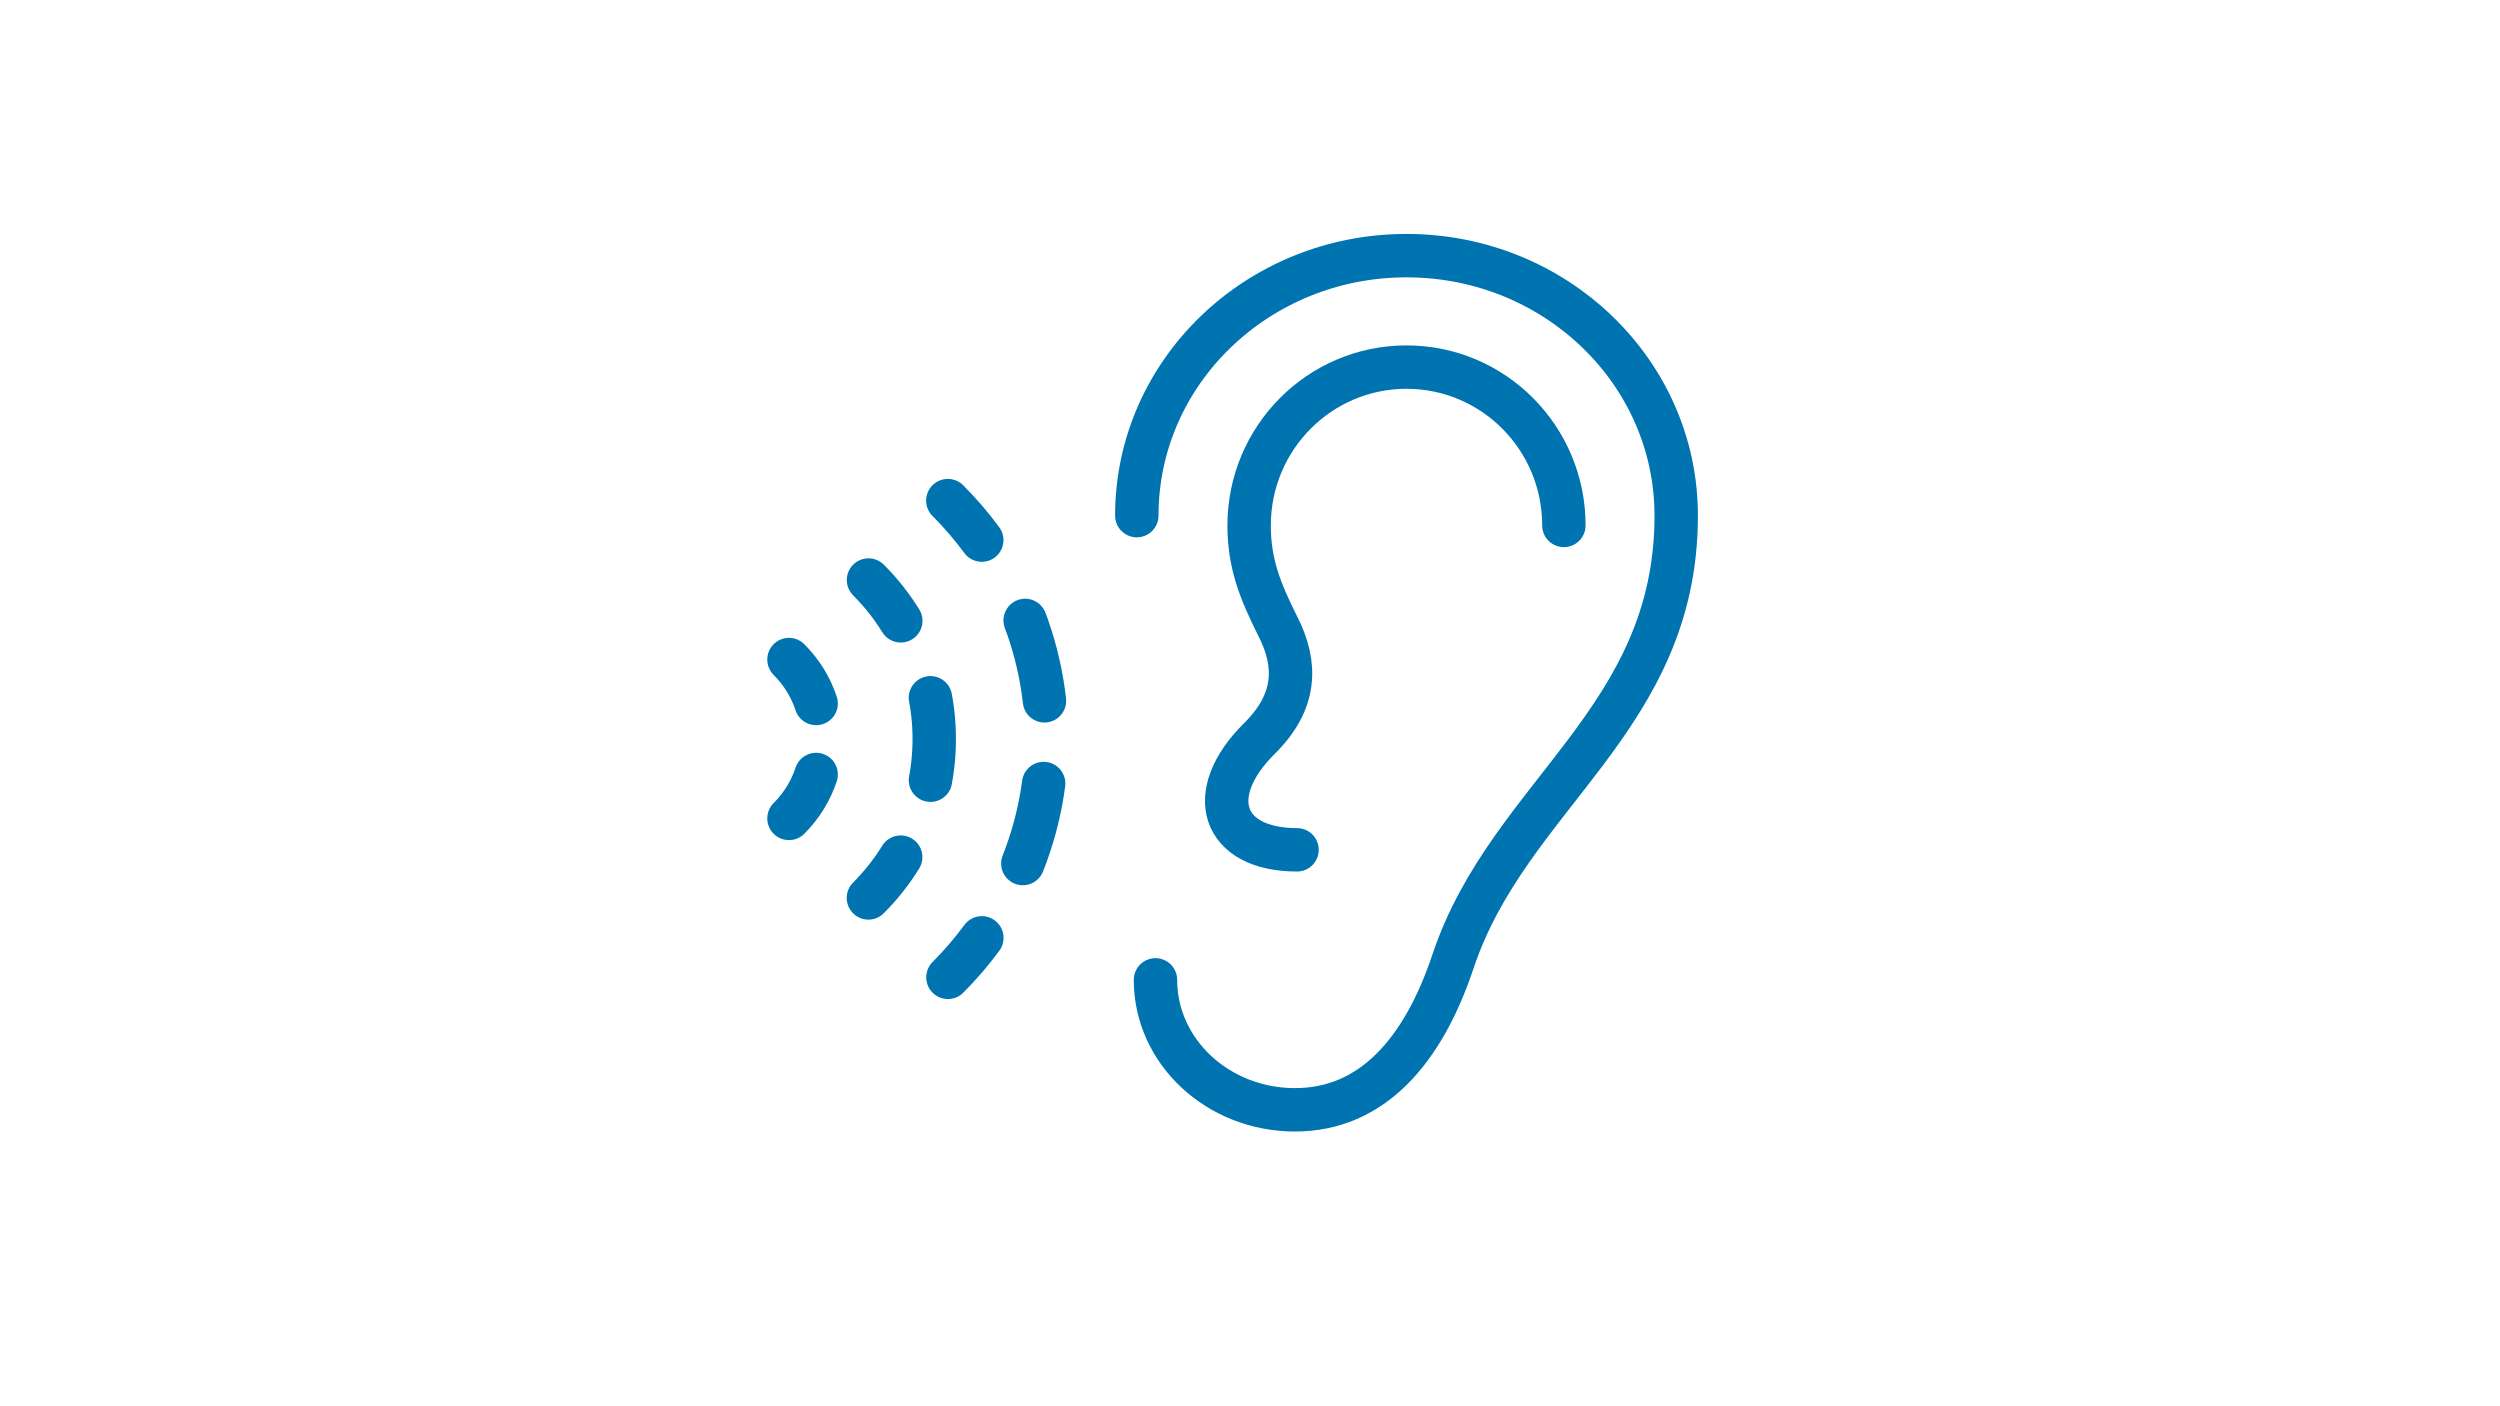 <?xml version="1.0" encoding="UTF-8"?><svg id="Ebene_1" xmlns="http://www.w3.org/2000/svg" viewBox="0 0 288 162"><defs><style>.cls-1{stroke-dasharray:0 0 0 0 0 0 9.55 9.55;}.cls-1,.cls-2{fill:none;stroke:#0074b0;stroke-linecap:round;stroke-linejoin:round;stroke-width:5px;}</style></defs><g id="icon"><g><path class="cls-2" d="M180.16,60.53c0-10.07-8.11-18.24-18.13-18.24s-18.13,8.17-18.13,18.24c0,4.28,1.19,7.43,3.35,11.71,2.16,4.28,2.16,8.56-2.16,12.83-6.49,6.42-4.33,12.83,4.33,12.83"/><path class="cls-2" d="M133.11,112.88c0,8.27,7.2,14.97,16.07,14.97s14.76-6.76,18.21-17.11c6.43-19.25,25.71-27.81,25.71-51.34,0-16.54-13.91-29.95-31.07-29.95s-31.07,13.41-31.07,29.95"/><g><path class="cls-2" d="M109.2,112.59c1.44-1.44,2.74-2.96,3.91-4.55"/><path class="cls-1" d="M117.83,99.48c4.25-10.71,3.56-22.92-2.09-33.13"/><path class="cls-2" d="M113.1,62.22c-1.17-1.59-2.47-3.11-3.91-4.55"/></g><g><path class="cls-2" d="M100.04,103.44c1.45-1.45,2.69-3.03,3.72-4.7"/><path class="cls-1" d="M107.19,89.88c.87-4.7,.44-9.59-1.3-14.1"/><path class="cls-2" d="M103.77,71.52c-1.03-1.67-2.27-3.25-3.72-4.7"/></g><g><path class="cls-2" d="M90.89,94.28c1.47-1.47,2.52-3.21,3.13-5.06"/><path class="cls-2" d="M94.02,81.04c-.61-1.85-1.66-3.59-3.13-5.06"/></g></g></g></svg>